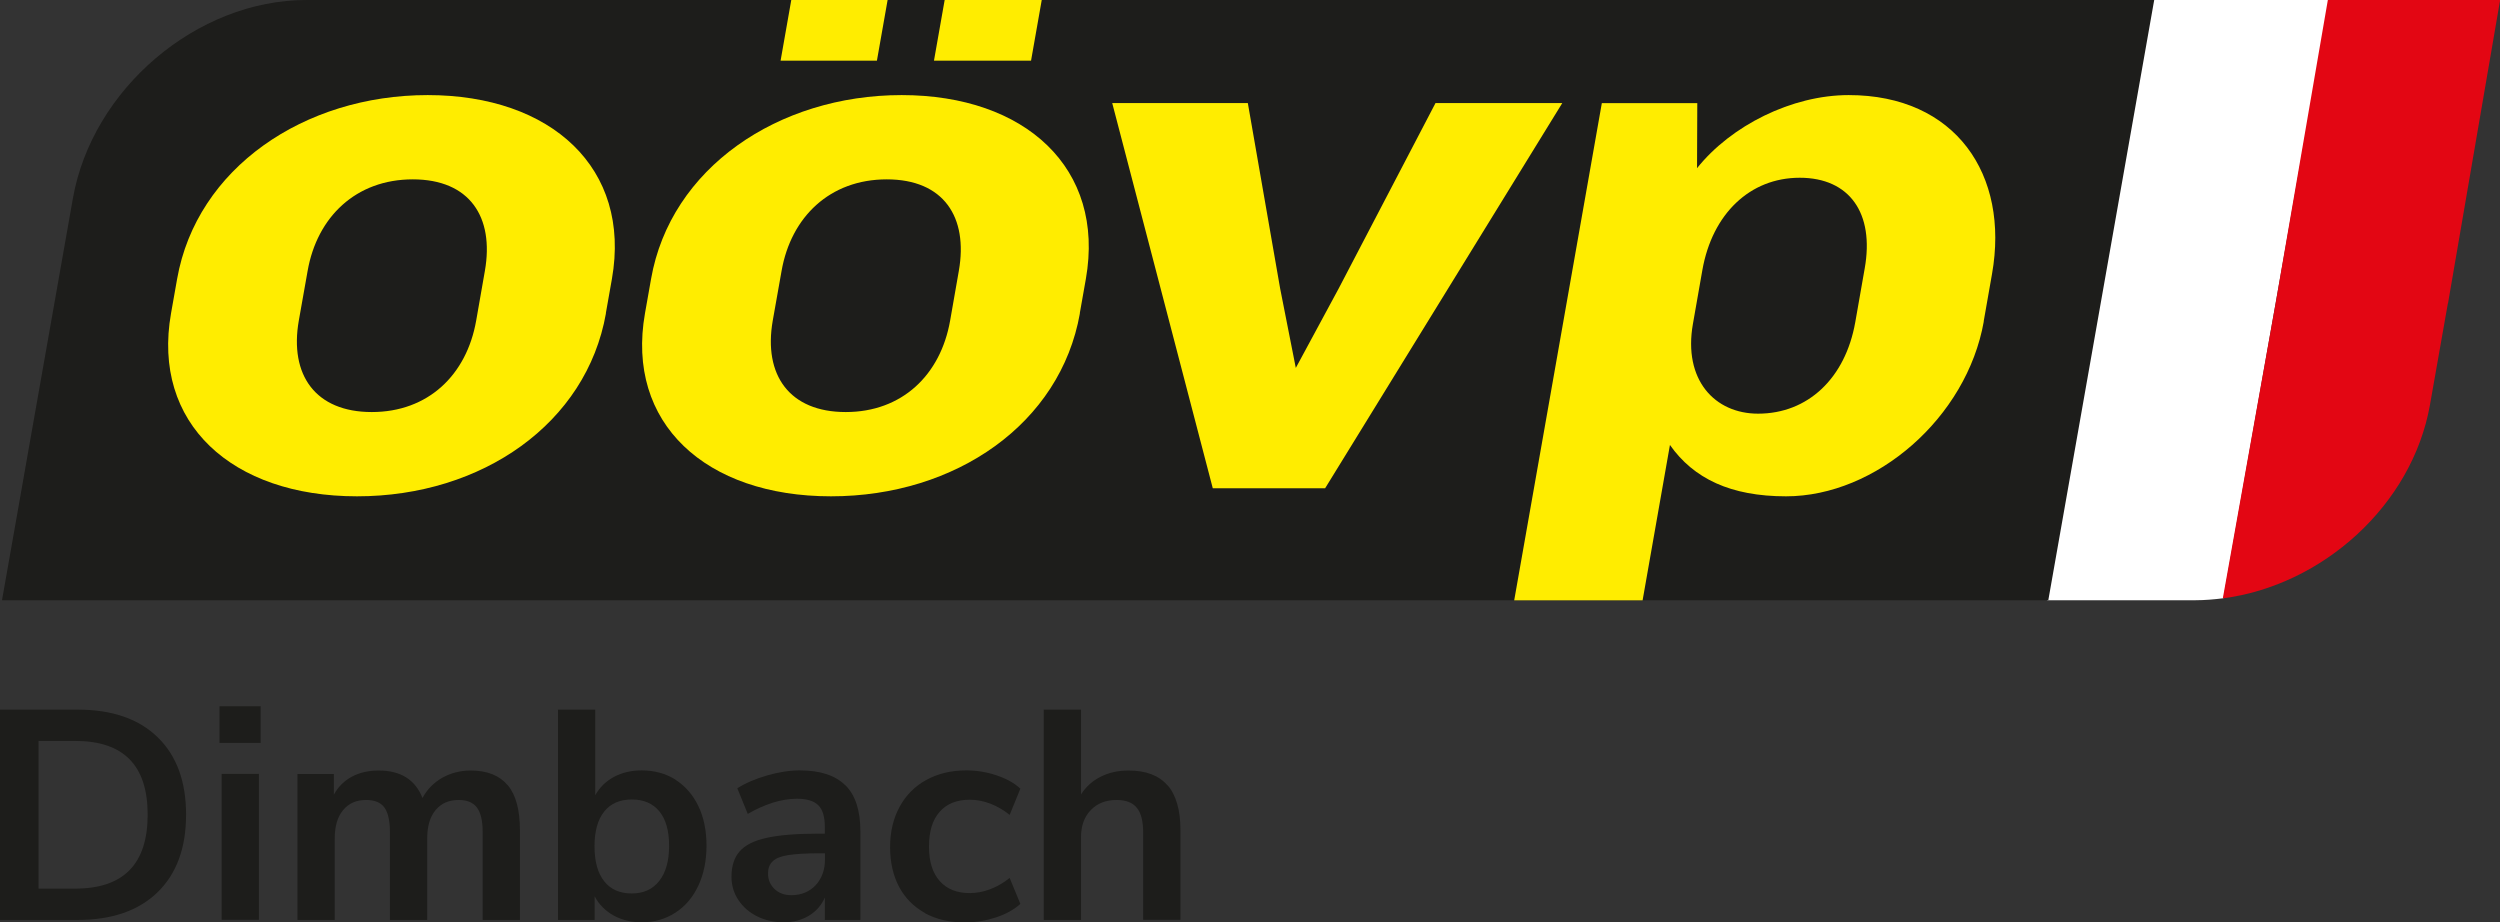 <?xml version="1.0" encoding="UTF-8"?><svg id="Ebene_1" xmlns="http://www.w3.org/2000/svg" viewBox="0 0 201.13 74.2"><rect x="0" y="0" width="201.13" height="74.2" fill="#333333" stroke="none"/><defs><style>.cls-1{fill:#e30613;}.cls-1,.cls-2,.cls-3,.cls-4{stroke-width:0px;}.cls-2{fill:#ffed00;}.cls-3{fill:#fff;}.cls-4{fill:#1d1d1b;}</style></defs><path class="cls-3" d="m173.2,0h14.19l-8.51,48.13c-.71.09-1.51.16-2.23.16h-11.97L173.2,0Z"/><path class="cls-4" d="m164.79,48.29H.16L5.86,15.98C7.41,7.16,15.83,0,24.66,0h148.65l-8.52,48.29Z"/><path class="cls-2" d="m38.31,25.79c-.77,4.39-3.88,7.36-8.4,7.36s-6.64-2.97-5.87-7.36l.71-4c.76-4.33,3.88-7.36,8.46-7.36s6.56,3.03,5.8,7.36l-.7,4Zm10.43-.58l.49-2.77c1.57-8.91-4.88-14.79-14.82-14.79s-18.59,5.88-20.16,14.79l-.49,2.77c-1.56,8.84,4.89,14.72,14.96,14.72s18.47-5.87,20.03-14.72"/><path class="cls-2" d="m76.44,25.79c-.77,4.39-3.88,7.36-8.4,7.36s-6.64-2.97-5.87-7.36l.71-4c.76-4.33,3.88-7.36,8.46-7.36s6.56,3.03,5.8,7.36l-.7,4Zm10.43-.58l.49-2.77c1.57-8.91-4.88-14.79-14.82-14.79s-18.6,5.88-20.16,14.79l-.49,2.77c-1.56,8.84,4.89,14.72,14.96,14.72s18.47-5.87,20.03-14.72"/><path class="cls-2" d="m82.95,4.88h-7.81l.86-4.88h7.81l-.86,4.88Zm-12.4,0h-7.75l.86-4.88h7.75l-.86,4.88Z"/><polygon class="cls-2" points="125.69 8.29 115.49 8.29 107.7 23.21 104.25 29.6 102.99 23.21 100.39 8.29 89.48 8.29 97.57 39.28 106.61 39.28 125.69 8.29"/><path class="cls-2" d="m149.26,25.92l.76-4.33c.79-4.45-1.23-7.29-5.23-7.29s-7.03,2.9-7.83,7.42l-.76,4.33c-.8,4.52,1.76,7.23,5.24,7.23,4,0,7.02-2.84,7.82-7.36m10.34-.06c-1.37,7.75-8.68,14.07-15.91,14.07-4.45,0-7.43-1.42-9.34-4.13l-2.2,12.5h-10.33l7.05-40h7.68l-.02,5.23c2.73-3.42,7.62-5.88,12.2-5.88,8.59,0,12.95,6.39,11.53,14.4l-.67,3.81Z"/><path class="cls-1" d="m196.94,24.39l-1.44,8.16c-1.43,8.11-8.66,14.55-16.67,15.59l4.25-23.75,4.2-24.39h13.86l-4.19,24.39Z"/><path class="cls-4" d="m0,57.09h6.24c2.77,0,4.92.74,6.44,2.22,1.53,1.48,2.29,3.56,2.29,6.23s-.76,4.75-2.29,6.24c-1.53,1.49-3.68,2.23-6.44,2.23H0v-16.92Zm6.05,14.4c3.89,0,5.83-1.98,5.83-5.95s-1.94-5.93-5.83-5.93h-2.95v11.88h2.95Z"/><path class="cls-4" d="m17.66,56.82h3.31v2.95h-3.31v-2.95Zm.17,17.18v-11.74h3v11.74h-3Z"/><path class="cls-4" d="m40.85,63.17c.66.79.98,2,.98,3.64v7.2h-3v-7.08c0-.9-.15-1.55-.46-1.96s-.79-.61-1.46-.61c-.8,0-1.42.27-1.87.82-.45.54-.67,1.3-.67,2.28v6.55h-3v-7.08c0-.9-.15-1.55-.44-1.96-.3-.41-.79-.61-1.48-.61-.78,0-1.4.27-1.85.82-.45.54-.67,1.3-.67,2.28v6.55h-3v-11.74h2.93v1.66c.35-.64.84-1.12,1.46-1.45.62-.33,1.34-.49,2.14-.49,1.78,0,2.95.74,3.53,2.21.37-.69.9-1.23,1.58-1.62.69-.39,1.46-.59,2.3-.59,1.33,0,2.32.4,2.98,1.19Z"/><path class="cls-4" d="m54.34,62.73c.78.5,1.4,1.2,1.84,2.11.44.91.66,1.98.66,3.19s-.22,2.29-.66,3.23c-.44.94-1.06,1.66-1.85,2.17-.79.51-1.69.77-2.7.77-.85,0-1.6-.18-2.27-.55-.66-.37-1.17-.88-1.52-1.54v1.9h-2.95v-16.92h3v6.89c.35-.64.86-1.13,1.51-1.48s1.4-.52,2.23-.52c1.02,0,1.93.25,2.71.74Zm-1.3,8.14c.53-.67.79-1.62.79-2.83s-.26-2.12-.78-2.76c-.52-.64-1.26-.96-2.22-.96s-1.7.32-2.22.97c-.52.65-.78,1.58-.78,2.8s.26,2.15.78,2.81c.52.66,1.26.98,2.22.98s1.68-.34,2.21-1.01Z"/><path class="cls-4" d="m68.02,63.18c.8.8,1.2,2.03,1.2,3.7v7.13h-2.86v-1.8c-.27.62-.7,1.11-1.28,1.46-.58.35-1.26.53-2.03.53s-1.5-.16-2.14-.48c-.64-.32-1.14-.76-1.51-1.32-.37-.56-.55-1.18-.55-1.87,0-.86.22-1.54.66-2.04s1.16-.86,2.15-1.08c.99-.22,2.36-.34,4.1-.34h.6v-.55c0-.8-.17-1.38-.52-1.73s-.92-.53-1.72-.53c-.62,0-1.28.11-1.96.32-.68.22-1.35.52-2,.9l-.84-2.06c.66-.42,1.45-.76,2.38-1.03.93-.27,1.81-.41,2.64-.41,1.65,0,2.87.4,3.67,1.2Zm-2.41,8.05c.5-.54.76-1.23.76-2.08v-.5h-.43c-1.07,0-1.9.05-2.5.14s-1.02.26-1.27.5c-.26.24-.38.57-.38.98,0,.51.18.93.53,1.26s.8.49,1.34.49c.8,0,1.45-.27,1.96-.8Z"/><path class="cls-4" d="m74.41,73.45c-.9-.5-1.6-1.2-2.08-2.11-.48-.91-.72-1.98-.72-3.19s.25-2.29.76-3.23,1.22-1.66,2.15-2.17,2-.77,3.22-.77c.83,0,1.64.13,2.44.4s1.43.62,1.91,1.07l-.86,2.11c-.5-.4-1.02-.7-1.57-.91-.55-.21-1.1-.31-1.64-.31-1.04,0-1.85.32-2.42.97-.58.65-.86,1.58-.86,2.8s.29,2.12.86,2.77c.58.65,1.38.97,2.42.97.54,0,1.09-.1,1.64-.31.55-.21,1.08-.51,1.57-.91l.86,2.09c-.51.46-1.17.83-1.97,1.09-.8.26-1.63.4-2.5.4-1.23,0-2.3-.25-3.2-.74Z"/><path class="cls-4" d="m93.94,63.18c.69.8,1.03,2.01,1.03,3.62v7.2h-3v-7.03c0-.91-.17-1.58-.52-1.99-.34-.42-.88-.62-1.62-.62-.86,0-1.56.27-2.08.82-.52.54-.78,1.27-.78,2.18v6.65h-3v-16.92h3v6.82c.4-.62.93-1.1,1.6-1.43.66-.33,1.4-.49,2.22-.49,1.41,0,2.46.4,3.14,1.2Z"/></svg>
